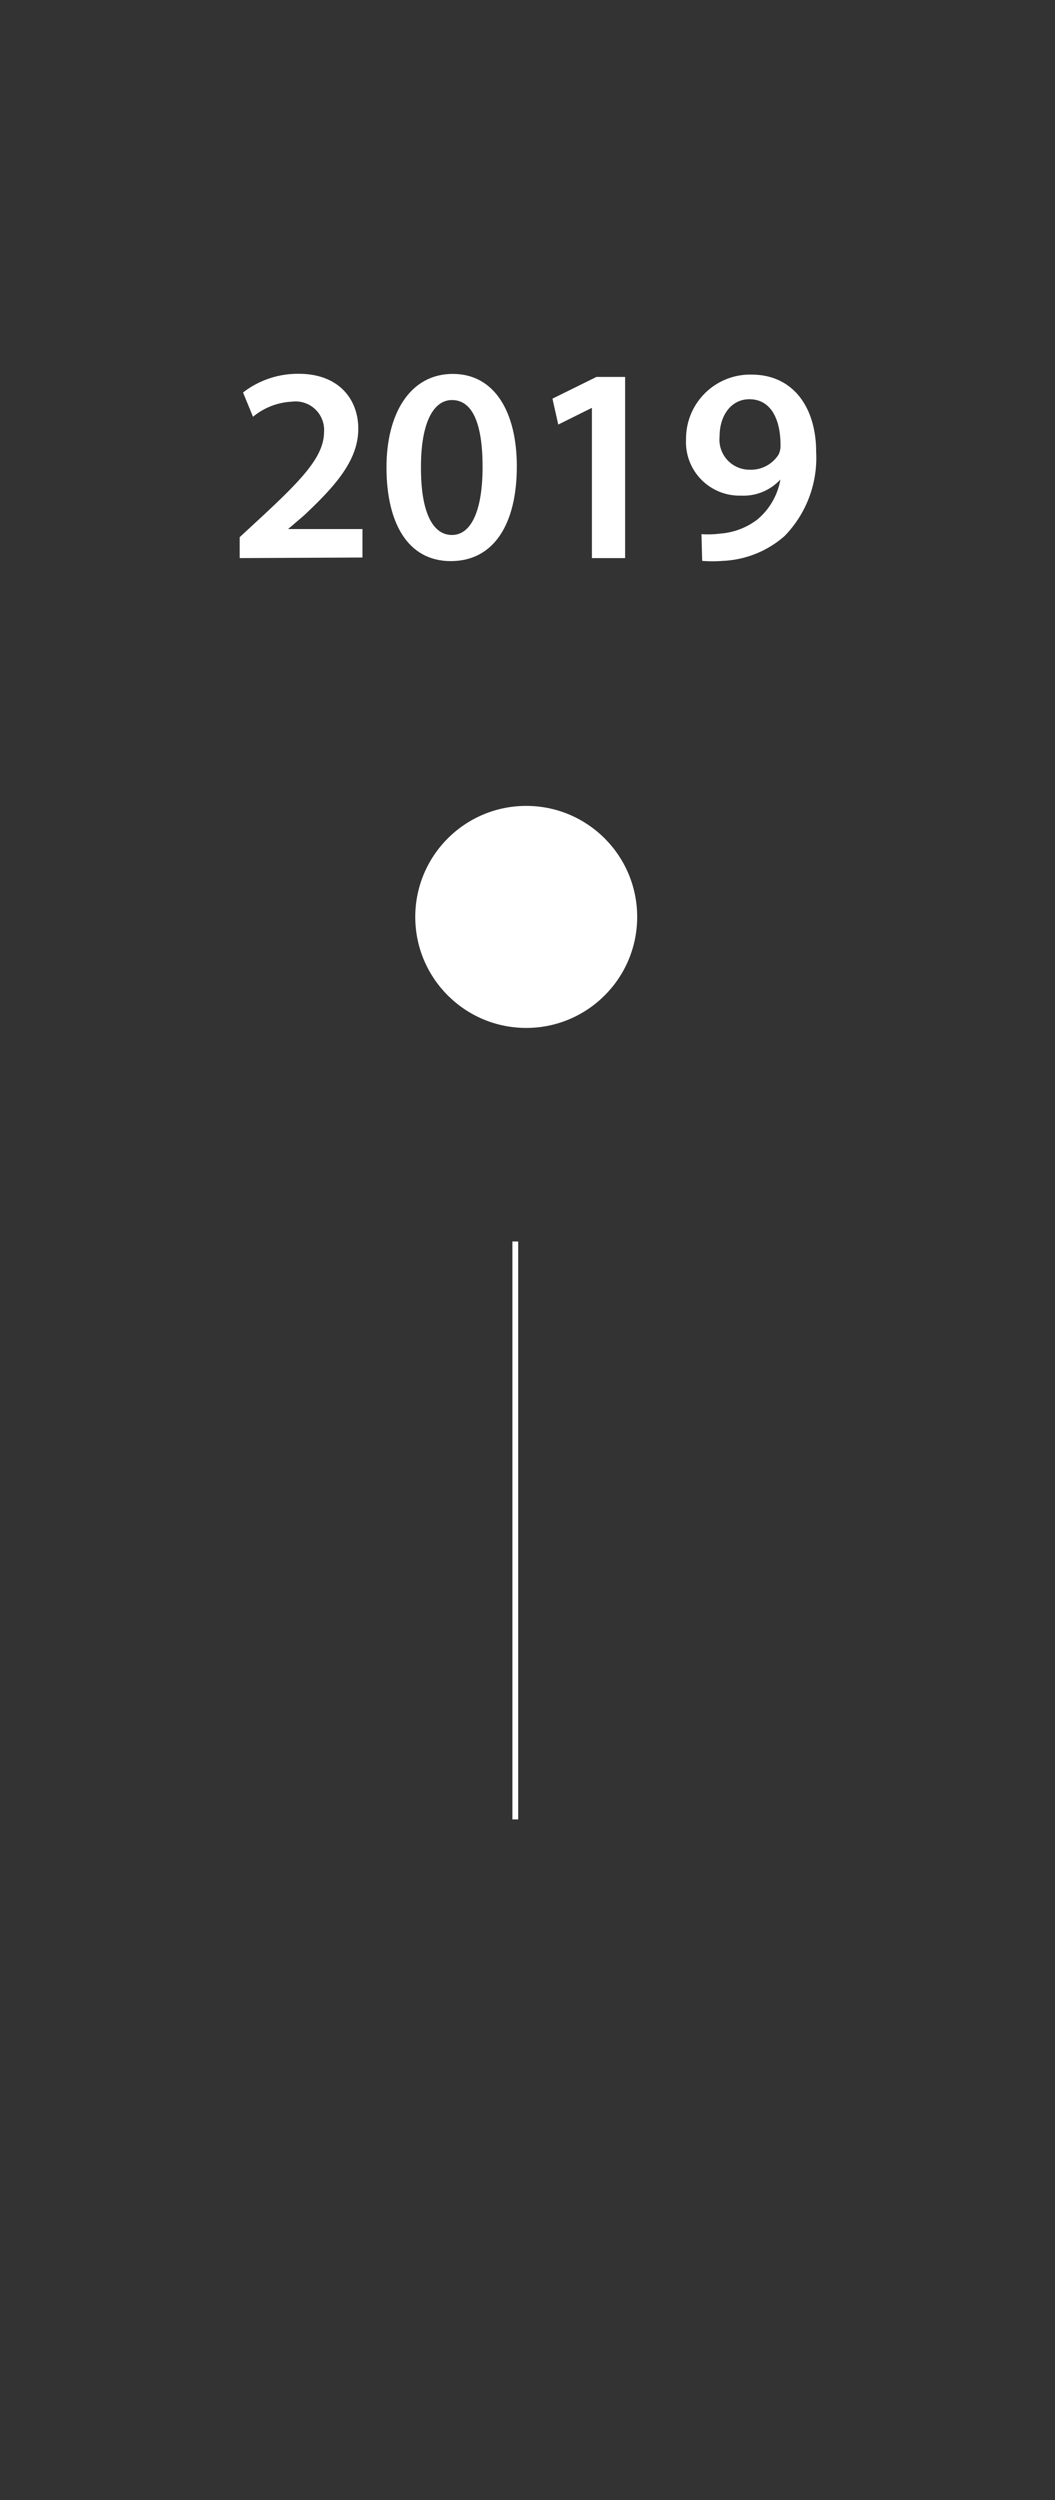 <svg id="Calque_1" data-name="Calque 1" xmlns="http://www.w3.org/2000/svg" viewBox="0 0 90.9 215.3"><rect x="0" y="0" width="90.9" height="215.3" fill="#333333" stroke="none"/><defs><style>.cls-1{fill:none;stroke:#fff;stroke-miterlimit:10;stroke-width:0.5px;}.cls-2{fill:#fff;}</style></defs><line class="cls-1" x1="44.4" y1="106.91" x2="44.4" y2="156.68"/><circle class="cls-2" cx="45.34" cy="78.96" r="9.56"/><path class="cls-2" d="M20.65,48.06v-1.8l1.85-1.71c3.67-3.4,5.4-5.28,5.42-7.34a2.46,2.46,0,0,0-2.78-2.62,5.68,5.68,0,0,0-3.34,1.3l-.86-2.09a7.71,7.71,0,0,1,4.8-1.61c3.45,0,5.13,2.19,5.13,4.73,0,2.74-2,4.95-4.68,7.47l-1.37,1.17v0h6.41v2.45Z"/><path class="cls-2" d="M44.53,40.16c0,5-2,8.16-5.69,8.16s-5.52-3.26-5.54-8,2.06-8.12,5.71-8.12S44.53,35.55,44.53,40.16Zm-8.26.15c0,3.79,1,5.76,2.67,5.76s2.64-2.12,2.64-5.86-.87-5.76-2.64-5.76C37.35,34.45,36.25,36.39,36.27,40.31Z"/><path class="cls-2" d="M51,35.12h0L48.1,36.56l-.5-2.23,3.79-1.87h2.47v15.6H51Z"/><path class="cls-2" d="M60.44,46a8.59,8.59,0,0,0,1.63-.05,6,6,0,0,0,3.17-1.2,5.77,5.77,0,0,0,2-3.46l0,0a4.32,4.32,0,0,1-3.4,1.39,4.61,4.61,0,0,1-4.73-4.85,5.52,5.52,0,0,1,5.64-5.57c3.62,0,5.57,2.86,5.57,6.65a9.64,9.64,0,0,1-2.72,7.25,8.62,8.62,0,0,1-5.32,2.14,11.09,11.09,0,0,1-1.78,0ZM62,37.59a2.59,2.59,0,0,0,2.56,2.86,2.83,2.83,0,0,0,2.52-1.3,1.71,1.71,0,0,0,.17-.84c0-2.11-.77-3.93-2.69-3.93C63.06,34.38,62,35.7,62,37.59Z"/></svg>